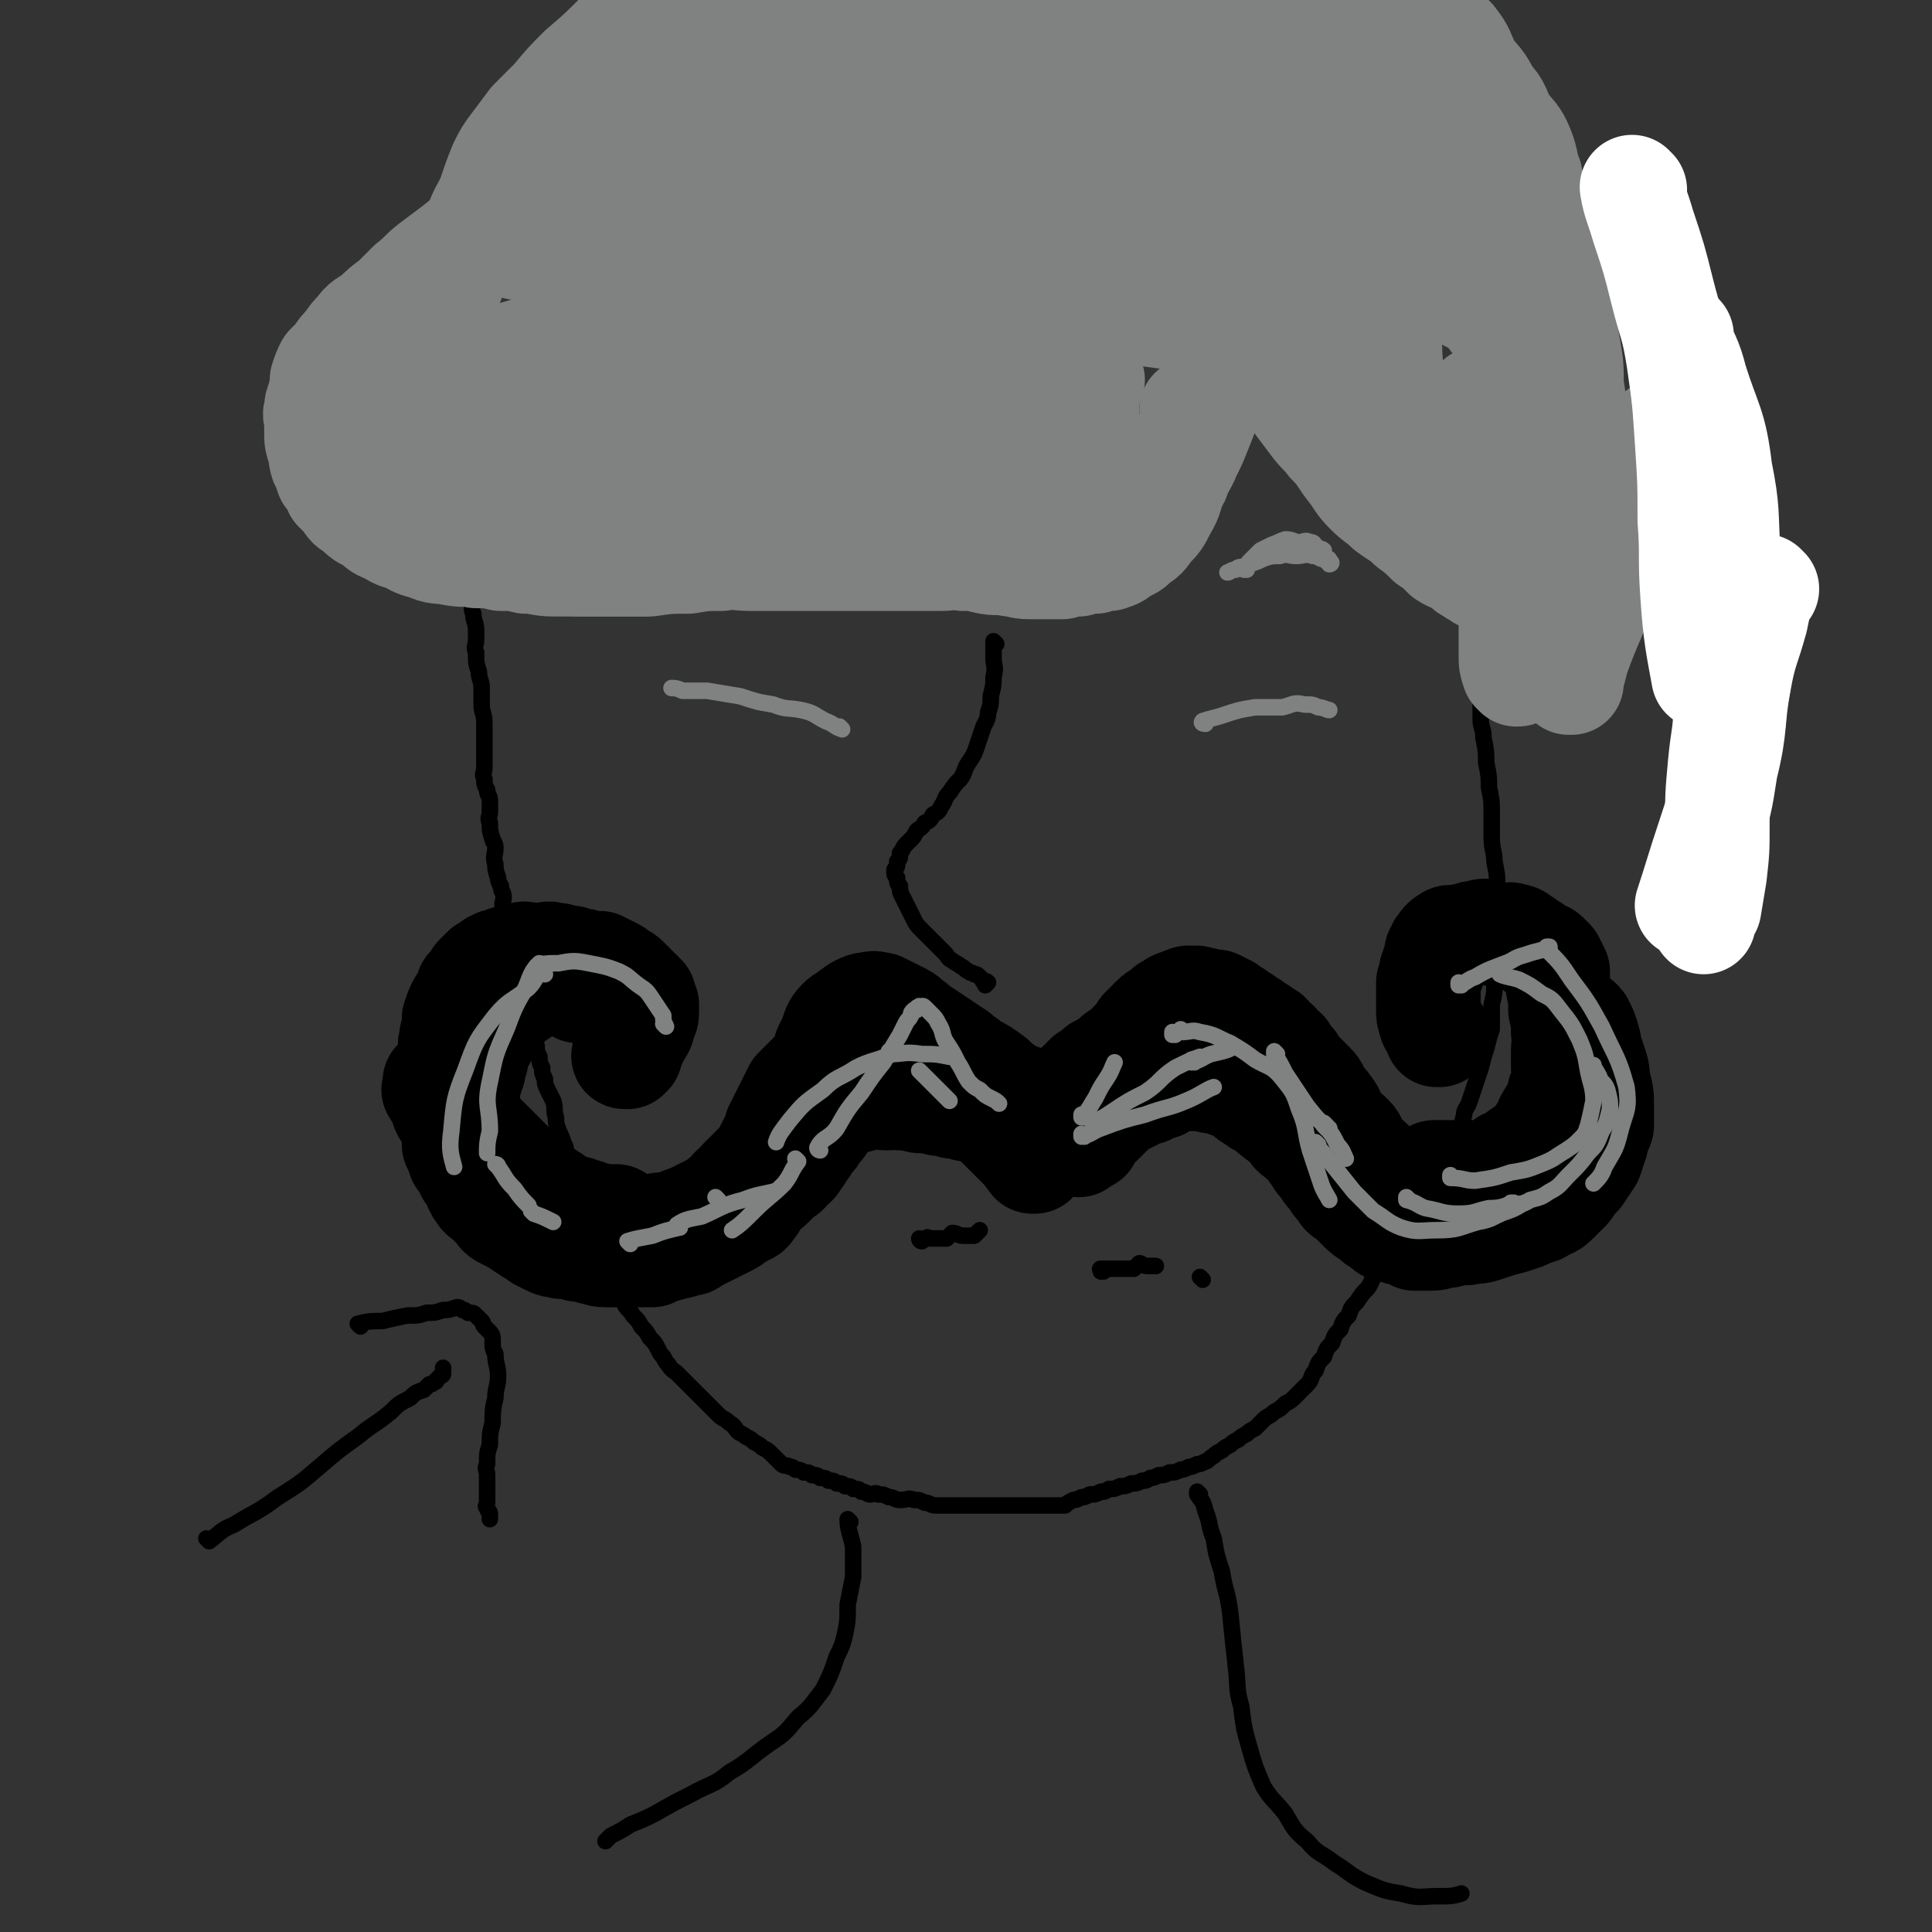 <svg viewBox='0 0 702 702' version='1.1' xmlns='http://www.w3.org/2000/svg' xmlns:xlink='http://www.w3.org/1999/xlink'><rect x="0" y="0" width="702" height="702" fill="#333333" stroke="none"/><g fill='none' stroke='rgb(0,0,0)' stroke-width='6' stroke-linecap='round' stroke-linejoin='round'><path d='M169,207c0,0 -1,-1 -1,-1 0,0 1,1 1,1 0,0 0,0 0,0 0,2 -1,2 0,4 0,2 0,2 1,4 0,2 1,2 1,3 1,3 0,3 1,5 0,3 1,3 1,6 0,1 0,1 0,3 0,3 -1,3 0,5 0,4 0,4 1,7 0,3 1,3 1,6 0,3 0,3 0,6 0,3 1,3 1,7 0,2 0,2 0,4 0,2 0,2 0,4 0,2 0,2 0,4 0,2 0,2 0,4 0,2 -1,2 0,4 0,2 0,2 1,4 0,2 1,2 1,4 0,2 0,2 0,4 0,2 -1,2 0,4 0,3 0,3 1,6 0,1 1,1 1,3 0,3 -1,3 0,6 0,2 0,2 1,5 0,1 0,1 1,3 0,2 1,2 1,4 0,2 -1,2 0,4 0,2 0,2 1,4 0,3 0,3 1,5 0,2 0,2 1,4 0,2 0,2 1,4 0,3 0,3 1,5 0,2 0,2 1,4 0,2 0,2 1,4 0,2 0,2 1,4 0,2 0,2 1,4 0,2 0,2 1,4 0,2 0,2 1,4 0,2 0,2 1,4 0,2 0,2 1,4 0,2 0,2 1,4 0,2 0,2 1,4 0,2 0,2 1,4 1,2 1,2 2,4 1,3 0,3 1,6 0,2 0,2 1,5 1,2 1,2 2,5 1,1 0,1 1,3 0,3 0,3 1,6 0,1 0,1 1,3 0,2 0,2 1,4 0,2 0,2 1,4 0,2 0,2 1,4 0,2 0,2 1,4 0,2 0,2 1,4 1,2 1,2 2,4 1,2 1,2 2,4 1,2 1,2 2,4 1,2 1,2 2,4 1,2 1,2 2,3 1,2 1,2 2,3 1,2 1,2 2,4 1,2 2,2 3,4 2,2 2,2 3,4 2,2 2,2 3,4 2,2 2,2 3,4 1,2 1,2 2,3 1,2 1,2 2,3 1,2 2,2 3,3 2,2 2,2 3,3 2,2 2,2 4,4 2,2 2,2 4,4 2,2 2,2 4,4 2,2 2,1 4,3 2,1 2,2 3,3 1,1 2,1 3,2 2,1 2,1 3,2 2,1 2,1 3,2 2,1 2,1 3,2 1,1 1,1 2,2 1,1 1,1 2,2 1,1 2,0 3,1 1,0 1,0 2,1 1,0 2,0 3,1 2,0 2,0 3,1 2,0 2,0 3,1 2,0 2,0 3,1 2,0 2,0 3,1 2,0 2,0 3,1 2,0 2,0 3,1 2,0 2,0 3,1 2,0 2,1 3,1 2,0 2,-1 3,0 2,0 2,0 4,1 2,0 2,1 4,1 3,0 3,-1 5,0 2,0 2,0 4,1 2,0 2,1 4,1 2,0 2,0 4,0 2,0 2,0 4,0 2,0 2,0 4,0 2,0 2,0 4,0 2,0 2,0 3,0 2,0 2,0 4,0 2,0 2,0 3,0 2,0 2,0 4,0 2,0 2,0 4,0 2,0 2,0 3,0 2,0 2,0 4,0 1,0 1,0 3,0 1,0 1,0 3,0 1,-1 1,-1 3,-2 1,0 1,0 3,-1 1,0 1,0 3,-1 2,0 2,0 4,-1 2,0 1,0 3,-1 2,0 2,0 4,-1 2,0 2,0 4,-1 2,0 2,0 4,-1 2,0 1,0 3,-1 1,0 1,0 3,-1 2,0 2,0 4,-1 2,0 2,0 4,-1 1,0 1,0 3,-1 1,0 1,0 3,-1 1,0 1,0 3,-1 1,0 1,-1 3,-2 1,-1 1,-1 3,-2 1,-1 1,-1 3,-2 1,-1 1,-1 3,-2 1,-1 1,-1 3,-2 1,-1 1,-1 3,-2 1,-1 1,-1 3,-3 2,-2 2,-1 4,-3 2,-1 2,-1 4,-3 2,-1 2,-1 4,-3 2,-2 2,-2 4,-4 2,-2 1,-3 3,-5 1,-3 1,-3 3,-5 1,-3 1,-3 3,-5 1,-3 1,-3 3,-5 1,-3 1,-3 3,-5 1,-3 1,-3 3,-5 2,-3 2,-3 4,-5 2,-3 1,-3 3,-5 2,-3 2,-3 4,-5 2,-3 2,-3 4,-5 2,-3 2,-3 4,-6 2,-3 2,-3 4,-6 2,-4 2,-4 4,-8 2,-3 2,-3 4,-6 2,-4 1,-4 3,-8 1,-3 1,-3 3,-6 1,-4 1,-4 2,-8 0,-2 1,-2 2,-5 1,-3 1,-3 2,-6 1,-3 1,-3 2,-6 1,-4 1,-4 2,-7 1,-4 1,-4 2,-7 0,-4 0,-4 0,-9 1,-4 1,-4 1,-8 1,-4 1,-4 1,-9 1,-4 0,-4 0,-9 0,-4 0,-4 0,-9 0,-4 0,-4 0,-7 0,-5 0,-5 -1,-10 0,-4 -1,-4 -1,-9 0,-4 0,-4 0,-9 0,-4 0,-4 -1,-9 0,-4 0,-4 -1,-9 0,-4 0,-4 -1,-9 0,-4 -1,-3 -1,-7 0,-4 0,-4 0,-8 0,-4 0,-4 0,-7 0,-4 0,-4 0,-7 0,-4 0,-4 0,-7 0,-3 1,-3 0,-6 0,-3 -1,-3 -1,-5 0,-2 0,-2 0,-4 0,-2 0,-2 0,-4 0,-1 0,-1 0,-3 0,-1 0,-1 0,-3 0,-1 0,-1 0,-2 0,-1 0,0 -1,-2 -1,-1 -1,-2 -1,-3 '/><path d='M362,234c0,0 -1,-1 -1,-1 0,0 0,1 0,1 0,0 0,0 0,0 0,2 0,2 0,5 0,3 1,3 0,7 0,3 0,3 -1,7 0,3 0,3 -1,6 0,3 -1,3 -2,6 -1,3 -1,3 -2,6 -1,3 -1,3 -3,6 -2,3 -1,3 -3,6 -2,2 -2,2 -4,5 -2,2 -1,2 -3,5 -1,2 -1,2 -3,3 -1,2 -1,2 -3,3 -1,2 -2,2 -3,3 -1,2 -1,2 -2,3 -1,1 -1,1 -2,2 -1,1 -1,2 -2,3 0,2 0,2 -1,3 0,2 0,2 -1,3 0,2 0,2 1,3 0,2 0,2 1,3 0,2 0,2 1,4 1,2 1,2 2,4 1,2 1,2 2,4 1,2 1,2 3,4 2,2 2,2 4,4 2,2 2,2 4,4 2,2 1,2 3,3 1,1 2,1 3,2 2,1 1,1 3,2 1,1 1,0 2,1 1,0 1,0 2,1 0,0 0,0 1,1 0,0 0,1 1,1 0,0 0,-1 1,0 0,0 0,0 -1,1 '/></g>
<g fill='none' stroke='rgb(0,0,0)' stroke-width='38' stroke-linecap='round' stroke-linejoin='round'><path d='M364,401c0,0 -1,-1 -1,-1 0,0 0,0 0,1 0,0 0,0 0,0 -1,-1 -1,-2 -3,-2 -1,-1 -1,-1 -3,-1 -2,-1 -2,-1 -4,-2 -2,0 -2,0 -4,-1 -2,0 -1,-1 -3,-2 -2,0 -2,0 -4,-1 -2,0 -2,0 -4,-1 -2,0 -2,0 -3,-1 -2,0 -2,-1 -4,-2 -1,0 -2,0 -3,-1 -2,0 -2,0 -4,0 -2,-1 -2,-1 -4,-1 -2,-1 -1,-2 -3,-3 -2,0 -2,1 -4,1 -1,0 -1,0 -3,0 -2,0 -2,0 -4,0 -1,0 -2,-1 -3,0 -1,0 -1,0 -2,1 -1,0 -1,0 -2,1 -1,1 -1,1 -2,2 -1,1 -1,1 -2,2 -1,1 -1,1 -2,2 -1,1 -1,1 -2,2 -1,1 -1,1 -2,2 0,1 0,1 -1,2 0,1 0,1 -1,2 0,1 0,1 -1,2 0,1 0,1 -1,2 0,1 0,1 -1,2 0,1 0,1 -1,2 0,1 0,1 -1,2 0,1 1,1 1,2 -1,1 -1,1 -2,2 0,0 0,0 -1,1 0,0 1,0 1,1 -1,0 -1,0 -2,1 0,1 0,1 -1,2 0,1 0,1 -1,2 0,0 0,0 -1,1 0,1 0,1 -1,2 0,1 0,1 -1,2 0,1 -1,1 -2,2 -1,1 -1,1 -2,2 -1,1 -1,1 -2,2 -1,1 -1,1 -2,2 -1,1 -1,1 -2,2 -1,1 -1,1 -2,2 -1,1 -1,1 -2,2 -1,1 -1,0 -2,1 -1,0 -1,0 -2,1 -1,0 -1,0 -3,1 -1,0 -1,0 -3,1 -1,0 -1,0 -3,1 -2,0 -2,0 -4,1 -3,0 -3,0 -5,1 -3,0 -3,0 -5,1 -3,0 -3,1 -6,1 -3,0 -3,0 -5,0 -3,0 -3,0 -5,0 -3,0 -3,0 -5,0 -3,-1 -3,-1 -6,-2 -3,0 -3,0 -6,-1 -3,0 -3,0 -5,-1 -3,0 -3,0 -5,-1 -3,0 -3,0 -5,-2 -3,-1 -3,-1 -5,-3 -2,-2 -2,-2 -4,-4 -1,-2 -1,-2 -3,-4 -1,-3 -1,-3 -3,-5 -1,-3 -1,-3 -3,-5 -1,-3 -1,-3 -2,-5 0,-3 0,-3 0,-5 -1,-2 -1,-2 -1,-4 -1,-1 -1,-1 -1,-3 -1,-1 -1,-1 -1,-3 -1,-1 0,-1 0,-2 0,-1 0,-1 0,-2 0,0 0,0 0,-1 0,0 0,-1 0,-1 0,1 0,1 0,2 0,1 0,1 0,2 0,2 -1,2 0,3 0,2 0,2 1,3 0,2 1,2 1,3 1,2 0,2 1,4 0,2 0,2 1,4 1,2 1,2 2,4 1,3 1,3 2,5 1,2 1,2 2,4 1,2 1,3 2,4 1,2 2,2 3,3 2,2 2,2 3,3 2,2 1,2 3,3 2,1 2,1 4,2 2,1 2,1 3,2 2,1 2,1 3,2 2,1 2,1 3,2 2,1 2,1 4,2 2,1 2,0 4,1 3,0 3,0 6,1 2,0 2,0 5,1 2,0 2,1 5,1 2,0 2,0 5,0 2,0 2,0 5,0 1,0 1,0 3,0 2,0 2,0 4,0 2,-1 2,-1 4,-2 2,0 2,0 4,-1 2,0 2,0 4,-1 2,0 2,0 3,-1 2,-1 2,-1 4,-2 2,-1 2,-1 4,-2 2,-1 2,-1 4,-2 2,-1 2,-1 3,-2 2,-1 2,-1 3,-2 2,-1 2,0 3,-2 1,-1 1,-1 2,-3 1,-1 1,-1 2,-3 1,-2 1,-2 2,-4 1,-2 1,-2 2,-4 1,-2 1,-2 2,-4 1,-2 1,-2 3,-4 1,-2 2,-1 3,-3 1,-1 1,-2 2,-3 1,-2 1,-1 3,-3 2,-1 2,-2 4,-3 2,-1 2,-1 4,-2 2,-1 2,-1 4,-2 2,0 2,0 4,-1 2,0 2,0 4,-1 2,0 2,0 4,-1 2,0 2,1 4,1 3,0 3,-1 5,0 3,0 3,0 7,1 3,0 3,0 7,1 3,0 3,0 5,1 3,0 3,0 5,1 2,0 2,0 4,1 2,0 2,0 3,1 2,1 2,1 3,2 1,1 1,1 2,2 1,1 1,1 2,2 1,1 1,1 2,2 1,1 1,1 2,2 0,0 0,0 1,1 0,0 0,0 1,1 0,0 0,0 1,1 0,0 0,0 1,1 0,0 0,1 1,1 0,0 0,0 1,0 0,0 0,0 0,0 1,0 1,0 1,0 1,-1 1,-1 2,-2 0,0 0,0 1,-1 0,0 0,0 1,-1 0,0 0,0 1,-1 0,0 0,0 1,-1 1,0 1,0 2,-1 1,0 1,0 2,0 1,-1 1,-1 2,-2 1,0 1,0 2,0 1,-1 1,-1 2,-1 1,-1 1,-1 2,-1 1,-1 1,-1 2,-1 1,-1 1,-2 2,-3 1,0 1,0 2,0 1,-1 1,-1 2,-2 1,0 1,0 2,-1 1,0 1,0 2,0 1,-1 1,-1 2,-1 1,-1 1,-1 2,-1 1,-1 1,-1 2,-1 1,-1 1,-1 2,-2 1,0 1,0 3,0 1,-1 1,-1 2,-1 1,-1 1,-1 3,-1 1,-1 1,-1 2,-2 1,0 1,0 2,-1 1,0 1,0 2,-1 1,0 1,1 2,1 1,0 1,0 2,0 1,0 1,0 2,0 1,0 1,0 2,0 1,0 1,0 2,0 1,0 1,0 2,0 1,0 1,0 2,0 0,0 0,0 1,0 1,0 1,0 2,1 0,0 0,0 1,0 1,0 1,-1 2,0 0,0 0,0 1,1 0,0 1,1 2,1 0,0 0,0 1,0 1,0 1,0 2,1 0,0 0,0 1,1 0,0 0,0 1,1 0,0 0,0 1,1 1,0 1,0 2,1 1,0 1,0 2,1 1,0 1,0 2,1 0,0 0,0 0,1 1,0 2,0 3,1 0,0 0,0 1,1 0,0 0,0 0,1 1,0 1,0 2,1 0,0 0,0 1,1 0,0 0,0 1,1 0,0 1,0 2,1 1,1 1,1 2,2 0,1 0,1 0,2 1,1 2,1 3,2 1,1 1,1 2,2 1,1 1,1 2,2 1,1 1,1 2,2 1,1 1,1 2,2 1,1 1,1 2,2 1,1 1,1 2,2 1,1 1,1 3,2 1,1 1,1 3,2 1,1 1,1 3,2 2,1 2,1 4,2 2,1 2,1 4,2 2,1 2,1 4,2 2,1 2,1 5,2 2,1 3,0 5,1 3,0 3,0 5,1 3,0 3,0 6,1 3,0 3,1 6,1 3,0 3,-1 6,-2 3,0 3,0 6,-1 3,0 3,-1 6,-2 3,-1 3,0 5,-2 3,-1 3,-1 5,-3 2,-2 2,-2 4,-4 2,-3 2,-3 4,-5 2,-3 2,-3 4,-6 1,-3 1,-3 2,-6 0,-3 1,-3 2,-6 0,-4 0,-4 0,-7 0,-4 0,-4 -1,-8 -1,-3 0,-3 -1,-6 -1,-3 -1,-3 -2,-6 -1,-2 0,-2 -1,-4 0,-1 0,-1 -1,-3 0,-1 0,-1 -1,-2 0,-1 0,-1 -1,-2 0,0 0,0 -1,0 0,-1 -1,-2 -1,-1 0,0 0,0 0,1 0,1 0,1 0,3 1,2 1,2 1,4 1,3 1,3 1,5 1,3 0,3 0,6 0,3 0,3 0,6 0,3 0,3 0,6 0,2 0,2 0,4 0,3 0,3 -1,5 -1,3 0,3 -1,5 0,2 0,2 -1,4 0,2 0,2 -1,4 0,2 0,2 -1,3 0,2 0,2 -1,3 -1,2 -1,2 -2,3 -1,2 -1,2 -2,3 -1,1 -1,1 -2,2 -2,2 -2,2 -4,3 -3,2 -3,2 -6,3 -3,1 -3,1 -7,2 -3,1 -3,1 -6,2 -3,1 -3,0 -6,1 -3,0 -3,0 -7,1 -3,0 -3,1 -6,1 -3,0 -3,0 -6,0 -2,-1 -2,-1 -4,-2 -2,0 -2,0 -4,-1 -2,0 -2,0 -4,-2 -2,-1 -2,-1 -4,-3 -2,-1 -2,-1 -4,-3 -2,-2 -2,-2 -4,-4 -2,-1 -2,-1 -3,-3 -2,-2 -2,-2 -3,-4 -2,-2 -2,-2 -3,-4 -2,-2 -2,-2 -3,-4 -2,-2 -1,-2 -3,-4 -1,-2 -2,-1 -3,-3 -2,-1 -2,-1 -3,-3 -2,-1 -1,-2 -3,-3 -2,-1 -2,-1 -3,-2 -2,-1 -1,-2 -3,-3 -2,-1 -2,0 -4,-2 -2,-1 -2,-1 -4,-3 -2,-1 -2,-1 -4,-2 -3,-1 -3,-1 -5,-2 -3,0 -3,0 -5,-1 -4,0 -4,0 -7,-1 -2,0 -2,0 -4,1 -2,0 -2,0 -4,1 -2,0 -2,0 -4,1 -2,0 -2,0 -3,1 -2,0 -2,0 -3,1 -2,1 -2,1 -3,2 -1,1 -1,1 -2,2 -1,1 -1,1 -2,2 -1,1 -1,1 -2,2 -1,1 -1,1 -2,2 -1,1 -1,1 -2,2 -1,1 -1,0 -2,1 0,0 0,0 -1,1 0,0 0,0 -1,1 0,0 0,0 -1,1 0,0 0,0 0,1 0,0 1,1 0,1 0,0 0,-1 -1,0 0,0 0,0 -1,1 0,0 0,0 -1,1 '/><path d='M471,409c0,0 -1,0 -1,-1 -1,-1 -1,-1 -3,-2 -2,-2 -2,-2 -4,-4 -2,-2 -1,-2 -3,-4 -2,-2 -2,-2 -4,-4 -2,-2 -2,-1 -4,-3 -2,-2 -2,-2 -4,-4 -3,-2 -3,-2 -7,-4 -2,-1 -3,-1 -6,-2 -3,-1 -3,-1 -7,-2 -3,0 -3,-1 -7,-1 -3,1 -3,1 -6,2 -3,1 -3,1 -6,2 -3,1 -3,1 -5,3 -3,2 -3,2 -5,3 -2,2 -2,2 -4,3 -2,2 -2,2 -3,3 -2,2 -2,2 -3,3 -2,2 -2,2 -3,3 -1,2 -1,2 -2,3 -1,2 -1,2 -2,3 -1,2 0,2 -1,3 0,1 0,1 -1,2 0,1 0,1 -1,2 0,1 0,0 -1,1 0,0 0,0 -1,1 0,0 0,0 0,1 1,0 0,0 0,1 0,0 1,1 0,1 0,0 0,-1 -1,-1 0,-1 0,-1 -1,-2 0,-1 0,-1 -1,-2 0,-1 0,-1 -1,-2 0,-1 0,-1 -1,-2 0,-1 0,-1 -1,-2 -1,-1 -1,-1 -2,-2 -1,-1 -1,-1 -2,-2 -1,-1 -1,-1 -2,-2 -1,-1 -1,-1 -2,-2 -1,-1 -1,-1 -3,-3 -2,-1 -1,-2 -3,-3 -1,-1 -1,-1 -3,-2 -2,-1 -2,-1 -4,-2 -2,0 -2,0 -4,-1 -3,0 -3,0 -5,0 -3,-1 -3,0 -5,0 -2,0 -2,-1 -4,0 -2,0 -2,0 -4,1 -2,0 -2,0 -4,1 -2,1 -2,1 -4,2 -2,1 -2,0 -4,1 -2,1 -1,1 -3,2 -2,1 -2,1 -4,2 -2,1 -1,2 -3,3 -1,2 -2,2 -3,3 -2,2 -1,2 -3,4 -1,2 -1,2 -3,4 -1,2 -1,2 -3,4 -1,2 -1,2 -2,3 -1,2 -1,2 -2,3 -1,2 -1,2 -3,3 -1,2 -1,2 -3,3 -2,2 -2,2 -4,4 -3,2 -3,2 -5,4 -3,2 -3,2 -5,4 -3,2 -3,2 -5,3 -3,1 -3,1 -5,2 -3,1 -3,1 -5,2 -3,1 -3,1 -5,2 -3,1 -3,0 -6,1 -3,0 -3,0 -5,1 -3,0 -3,1 -5,1 -3,0 -3,0 -5,0 -2,0 -2,0 -4,0 -2,0 -2,0 -4,0 -2,-1 -2,-1 -4,-2 -2,0 -2,0 -4,-1 -3,0 -3,0 -5,-1 -3,0 -3,0 -5,-1 -3,0 -3,-1 -5,-2 -2,-1 -2,-1 -4,-2 -2,-1 -2,-1 -4,-3 -2,-1 -2,-1 -4,-3 -2,-2 -1,-2 -3,-4 -1,-2 -1,-2 -3,-4 -1,-2 -1,-2 -3,-4 -1,-1 -1,-1 -2,-3 -1,-1 -1,-1 -2,-3 0,-1 0,-1 0,-2 -1,-1 -1,-1 -1,-2 -1,-1 -1,-1 -1,-2 '/></g>
<g fill='none' stroke='rgb(0,0,0)' stroke-width='6' stroke-linecap='round' stroke-linejoin='round'><path d='M335,451c0,0 -1,-1 -1,-1 0,0 0,1 1,1 0,-1 0,-1 2,-1 0,-1 0,0 1,0 0,0 0,0 1,0 1,0 1,0 2,0 1,0 2,0 3,0 1,-1 1,-1 2,-2 2,0 2,1 4,1 1,0 1,0 2,0 1,0 1,0 2,0 1,-1 1,-1 2,-2 '/><path d='M401,462c0,0 -1,-1 -1,-1 0,0 0,0 0,1 0,0 0,0 0,0 1,0 -1,-1 0,-1 2,0 3,0 5,0 3,0 3,0 5,0 1,0 1,0 2,0 1,-1 1,-1 2,-2 1,0 1,1 3,1 1,0 1,0 2,0 0,0 0,0 1,0 '/><path d='M437,465c0,0 -1,-1 -1,-1 '/></g>
<g fill='none' stroke='rgb(0,0,0)' stroke-width='38' stroke-linecap='round' stroke-linejoin='round'><path d='M376,422c0,0 -1,-1 -1,-1 0,0 0,0 0,1 0,0 0,0 0,0 -1,-2 -1,-2 -2,-3 0,-1 0,-2 -1,-3 0,-1 0,-1 -1,-2 0,-1 0,-2 -1,-3 0,-1 -1,-1 -2,-2 -1,-1 0,-1 -1,-3 0,-1 0,-1 -1,-2 -1,-1 -1,-1 -2,-2 -2,-2 -2,-2 -4,-4 -2,-2 -1,-2 -3,-4 -2,-2 -3,-1 -5,-3 -2,-1 -1,-2 -3,-4 -1,-2 -1,-2 -3,-3 -2,-1 -2,0 -4,-2 -2,-1 -1,-2 -3,-3 -1,-1 -1,0 -3,0 -2,-1 -2,-1 -4,-1 -2,-1 -2,0 -4,0 -3,0 -3,-1 -5,0 -3,0 -3,0 -5,1 -3,1 -3,1 -6,2 -2,1 -2,1 -4,2 -2,1 -2,1 -4,2 -2,1 -1,2 -3,3 -1,2 -1,2 -3,3 -1,2 -2,1 -3,3 -1,1 -1,2 -2,3 -1,2 -1,2 -2,3 -1,2 -1,2 -2,3 -1,2 0,2 -2,4 -1,2 -1,2 -3,4 -2,3 -1,3 -3,5 -2,3 -2,3 -4,5 -2,2 -2,2 -4,4 -2,2 -2,2 -4,4 -1,2 -1,2 -3,3 -1,2 -1,2 -3,3 -2,2 -2,2 -4,3 -2,1 -2,1 -4,2 -2,1 -2,1 -4,2 -3,1 -3,1 -5,2 -2,1 -2,0 -4,1 -3,0 -3,0 -5,1 -2,0 -2,1 -4,1 -2,0 -2,0 -4,0 -2,0 -2,0 -4,0 -2,0 -2,0 -4,0 -2,-1 -2,-1 -4,-2 -3,0 -3,0 -5,-1 -3,0 -3,-1 -6,-2 -3,-1 -3,0 -6,-2 -3,-1 -3,-1 -6,-3 -3,-1 -3,-1 -5,-3 -3,-2 -3,-2 -5,-4 -3,-2 -3,-2 -5,-4 -2,-2 -2,-2 -4,-4 -2,-2 -2,-3 -4,-5 -1,-2 -1,-2 -3,-4 -1,-2 -1,-2 -3,-4 -1,-1 -1,-1 -2,-3 -1,-1 -1,-1 -2,-3 0,-1 0,-1 0,-2 -1,-1 -1,-1 -1,-2 -1,-1 -1,-1 -1,-2 -1,0 -1,0 -1,-1 -1,0 0,0 0,-1 0,0 0,0 0,0 0,-1 0,-1 0,-2 0,0 0,0 1,1 0,0 0,0 1,1 0,0 0,0 1,1 0,0 0,0 1,1 1,1 1,1 2,2 1,1 1,1 2,2 1,1 1,1 2,2 1,1 1,2 2,3 1,2 1,2 2,3 1,2 2,2 3,3 2,2 2,2 3,3 2,2 2,2 3,3 2,2 2,2 3,3 2,2 2,2 3,3 2,2 2,2 3,3 2,2 2,2 3,3 2,1 2,1 3,2 2,1 2,1 3,2 2,1 2,1 3,2 2,1 2,1 3,2 2,1 2,0 3,1 2,0 2,0 3,1 2,0 2,0 4,1 2,0 2,1 3,1 2,0 2,0 3,0 2,0 2,0 3,0 '/><path d='M170,401c0,0 -1,-1 -1,-1 0,0 1,1 1,1 0,-1 0,-2 0,-3 0,-1 0,-2 0,-3 0,-1 0,-1 1,-3 0,-1 0,-1 1,-3 0,-2 0,-2 1,-4 0,-3 0,-3 1,-5 1,-2 1,-1 2,-3 1,-2 1,-2 2,-4 1,-2 2,-2 3,-4 2,-2 1,-2 3,-4 2,-2 2,-1 4,-3 2,-1 2,-1 3,-3 2,-1 1,-2 3,-3 2,-1 2,0 4,0 2,-1 2,-2 4,-3 2,0 2,1 4,1 2,0 2,0 4,0 2,0 2,-1 4,0 2,0 2,0 3,1 2,0 2,0 3,1 1,1 1,1 2,2 1,1 1,1 2,2 1,1 0,1 1,2 0,2 0,2 1,3 0,2 1,2 1,4 0,2 0,2 0,3 0,2 0,2 0,3 0,1 0,1 0,2 0,1 0,1 0,2 0,1 0,1 0,2 0,0 0,0 0,1 0,0 0,0 0,1 0,0 -1,1 0,1 0,0 0,0 1,0 0,-1 0,-1 1,-1 0,-2 0,-2 1,-3 0,-1 0,-1 1,-3 1,-1 1,-1 2,-3 1,-1 0,-1 1,-3 0,-1 1,-1 1,-3 0,-1 0,-1 0,-3 -1,-1 -1,-1 -1,-3 -1,-1 -1,-1 -3,-3 -1,-1 -1,-1 -3,-3 -1,-1 -1,-1 -3,-2 -1,-1 -1,-1 -3,-2 -2,-1 -2,-1 -4,-2 -2,0 -2,0 -4,0 -2,-1 -2,-1 -4,-1 -2,-1 -2,-1 -4,-1 -3,-1 -3,-1 -5,-1 -2,-1 -2,0 -4,0 -2,0 -2,0 -4,0 -2,0 -2,-1 -4,0 -2,0 -2,0 -4,1 -1,0 -1,0 -3,1 -1,0 -1,0 -3,1 -1,1 -1,1 -3,2 -1,1 -1,1 -3,3 -1,2 -1,2 -3,4 -1,3 -1,3 -3,6 -1,2 -1,2 -2,5 0,2 0,2 0,5 -1,1 -1,1 -1,3 -1,2 0,2 0,4 0,2 -1,2 0,4 0,2 0,2 1,4 1,3 0,3 1,5 1,4 1,4 2,7 2,4 2,4 4,8 4,5 4,5 8,9 3,4 4,4 6,7 '/><path d='M523,376c0,0 -1,-1 -1,-1 0,0 0,1 0,1 0,-2 -1,-2 -2,-4 -1,-3 -1,-3 -1,-5 0,-1 0,-1 0,-3 0,-2 0,-2 0,-4 0,-1 0,-1 0,-3 1,-2 1,-2 1,-4 1,-1 1,-1 1,-3 1,-2 1,-2 1,-4 1,-1 1,-1 1,-2 1,-1 1,-2 3,-3 1,-1 1,0 3,0 2,-1 2,-1 4,-1 2,-1 2,-1 4,-1 2,-1 3,-1 5,0 2,0 2,1 4,1 2,0 2,-1 4,0 2,0 2,1 4,2 1,1 1,1 3,2 1,1 1,1 3,2 1,1 1,0 2,1 1,1 1,1 2,2 1,2 1,2 2,4 0,3 0,3 0,5 1,5 1,5 1,9 1,4 1,4 1,8 1,3 0,3 0,7 0,3 0,3 0,6 0,2 1,2 0,4 0,2 0,2 -1,4 -1,2 0,2 -1,4 -1,2 -1,2 -2,4 -2,3 -2,3 -3,6 -2,2 -1,2 -3,5 -3,2 -3,2 -6,4 -2,2 -2,2 -5,3 -2,2 -2,2 -5,3 -2,1 -3,1 -6,1 -4,0 -4,0 -8,0 -4,0 -5,0 -7,0 '/><path d='M512,439c0,0 -1,0 -1,-1 -2,-2 -2,-2 -3,-3 -2,-3 -1,-4 -3,-6 -2,-2 -3,-1 -4,-3 -2,-2 -2,-2 -3,-4 -2,-2 -3,-2 -4,-4 -2,-2 -1,-3 -3,-5 -2,-2 -3,-2 -4,-4 -2,-2 -2,-3 -3,-5 -2,-3 -2,-3 -4,-5 -2,-3 -1,-3 -3,-5 -2,-2 -2,-2 -4,-4 -2,-2 -2,-2 -3,-4 -2,-2 -2,-2 -3,-4 -2,-2 -2,-1 -3,-3 -2,-1 -2,-2 -3,-3 -2,-1 -2,-1 -3,-2 -2,-1 -2,-1 -3,-2 -2,-1 -2,-1 -3,-2 -2,-1 -2,-1 -3,-2 -2,-1 -2,-1 -3,-2 -2,-1 -2,-1 -4,-2 -2,0 -2,0 -3,0 -2,-1 -2,-1 -3,-1 -2,-1 -2,0 -3,0 -1,0 -1,-1 -2,0 -1,0 -1,0 -2,1 -1,0 -2,0 -3,1 -2,1 -2,1 -3,2 -2,2 -2,1 -4,3 -2,2 -2,2 -4,4 -2,3 -2,3 -4,5 -2,3 -2,3 -4,5 -2,2 -2,2 -3,4 -2,2 -1,2 -3,4 -1,2 -2,2 -3,3 -2,2 -1,2 -3,4 -2,2 -2,2 -4,4 -2,2 -2,3 -3,4 '/><path d='M389,407c0,0 -1,-1 -1,-1 0,0 0,0 0,1 0,0 0,0 0,0 -1,-1 -1,-2 -3,-2 -1,-1 -1,-1 -3,-2 -2,0 -2,-1 -4,-2 -3,-1 -3,0 -5,-2 -3,-1 -4,-1 -7,-3 -3,-2 -3,-2 -5,-4 -4,-3 -4,-3 -8,-5 -2,-2 -3,-2 -5,-4 -3,-2 -3,-2 -6,-4 -3,-2 -3,-2 -6,-4 -2,-1 -2,-1 -4,-3 -2,-1 -2,-2 -4,-3 -2,-1 -2,-1 -4,-2 -2,-1 -2,-1 -4,-2 -2,0 -2,-1 -4,0 -2,0 -2,0 -4,1 -2,1 -1,1 -3,2 -2,2 -2,1 -4,3 -2,2 -2,3 -3,6 -1,2 -1,2 -2,4 0,2 0,2 -1,4 0,3 0,3 -1,5 0,2 0,2 -1,4 0,2 -1,2 -2,4 -1,2 -1,2 -2,4 -1,2 -1,2 -2,4 -1,3 -1,3 -3,5 -2,4 -2,4 -5,7 -3,3 -3,3 -6,6 -3,3 -3,3 -6,6 -3,2 -3,2 -6,4 -3,3 -3,2 -6,4 -3,2 -3,3 -6,4 -3,2 -3,2 -6,3 -3,2 -3,2 -6,3 -4,2 -4,2 -7,3 -4,1 -4,1 -7,2 -3,1 -3,1 -6,1 -3,0 -3,0 -6,0 -4,-1 -4,-1 -7,-2 -3,0 -3,0 -6,-1 -3,0 -3,0 -6,-2 -3,-1 -3,-1 -6,-3 -3,-2 -3,-2 -5,-4 -3,-2 -3,-2 -5,-5 -2,-3 -2,-3 -4,-5 -1,-3 -1,-3 -3,-5 -1,-3 -2,-2 -3,-5 -1,-3 -1,-3 -2,-6 0,-3 0,-3 0,-6 -1,-4 -1,-4 0,-8 0,-4 0,-4 1,-8 1,-4 1,-4 2,-8 1,-4 1,-4 2,-8 1,-3 1,-3 3,-5 2,-3 2,-3 4,-5 2,-2 2,-2 4,-4 2,-2 2,-2 4,-3 2,-1 2,-1 4,-2 2,-1 2,-1 4,-2 2,0 2,0 3,0 2,-1 2,0 3,0 2,0 2,-1 3,0 2,0 2,0 3,1 1,1 1,1 2,2 '/></g>
<g fill='none' stroke='rgb(128,130,130)' stroke-width='38' stroke-linecap='round' stroke-linejoin='round'><path d='M221,41c0,0 0,-1 -1,-1 -2,1 -1,2 -3,4 -2,2 -3,2 -5,3 -3,3 -3,3 -6,6 -5,4 -4,4 -9,8 -5,6 -5,5 -11,11 -6,5 -6,5 -11,10 -5,4 -5,4 -10,8 -4,3 -4,3 -8,6 -4,3 -4,4 -8,7 -3,3 -3,3 -6,6 -4,3 -4,3 -7,6 -3,2 -4,2 -6,5 -2,2 -2,2 -4,5 -2,2 -2,2 -4,5 -1,1 -1,1 -3,3 -1,2 -1,2 -2,5 0,1 0,2 0,4 -1,2 -1,2 -1,3 -1,2 -1,2 -1,4 -1,2 0,2 0,4 0,2 0,2 0,4 0,3 0,3 1,6 1,2 0,2 1,5 1,2 1,2 2,5 2,2 2,2 3,5 2,2 2,2 3,3 2,3 2,3 4,4 3,3 3,3 6,4 3,3 3,3 6,4 3,2 3,2 7,3 3,2 3,2 7,3 4,2 4,1 9,2 5,1 5,0 9,1 5,0 5,0 9,1 5,0 5,0 9,1 5,0 5,1 10,1 5,0 5,0 9,0 4,0 4,0 8,0 3,0 3,0 6,0 3,0 3,0 6,0 2,0 3,0 4,0 '/><path d='M198,202c0,0 -1,-1 -1,-1 2,1 3,2 7,3 4,1 4,1 9,1 6,0 6,0 12,0 5,0 5,0 11,0 7,-1 7,-1 14,-1 6,-1 6,-1 12,-1 5,-1 5,0 11,0 5,0 5,0 10,0 5,0 5,0 10,0 5,0 5,0 9,0 5,0 5,0 9,0 4,0 4,0 8,0 4,0 4,0 8,0 3,0 3,0 7,0 4,0 4,0 8,0 4,0 4,-1 8,0 4,0 4,0 8,1 4,1 4,0 9,1 3,0 3,1 7,1 3,0 3,0 7,0 2,0 2,0 5,0 3,-1 3,-1 6,-1 3,-1 3,-1 6,-1 3,-1 3,-1 5,-1 3,-1 3,-1 5,-3 3,-1 3,-1 5,-3 3,-2 3,-2 5,-5 3,-3 3,-3 5,-7 3,-5 2,-5 4,-10 2,-5 3,-5 5,-10 2,-4 2,-4 4,-9 2,-5 2,-5 4,-11 2,-5 1,-5 3,-11 1,-5 1,-5 3,-11 1,-4 2,-4 3,-9 1,-2 0,-2 1,-5 0,-1 0,-1 1,-3 0,-1 -1,-1 -1,-3 0,-1 0,-1 0,-1 0,-1 0,-1 0,-1 0,-1 0,-1 0,-1 0,0 0,0 0,1 0,1 1,1 0,2 0,3 0,3 -1,6 -1,4 -1,4 -2,9 -1,6 -2,6 -3,12 -2,5 -1,5 -3,11 -1,4 -1,4 -3,8 -1,4 -2,4 -3,7 -1,3 -1,3 -2,6 -1,2 -1,2 -2,3 -1,2 -1,2 -2,4 -1,2 0,3 -1,4 0,1 0,1 -1,2 0,1 -1,1 -1,1 0,-1 1,-2 1,-3 2,-4 2,-4 3,-7 1,-4 1,-4 2,-7 0,-3 0,-3 1,-5 0,-1 0,-1 1,-3 0,-1 -1,-1 -1,-2 '/><path d='M188,81c0,0 -1,0 -1,-1 0,0 1,1 1,1 1,-2 1,-3 3,-5 2,-4 2,-4 4,-7 3,-4 2,-4 4,-7 3,-6 3,-6 7,-11 3,-4 3,-4 7,-8 4,-6 4,-6 9,-12 4,-4 4,-4 9,-9 4,-4 5,-3 9,-7 5,-4 4,-5 9,-8 5,-4 5,-4 10,-7 5,-3 5,-3 10,-6 5,-3 5,-3 10,-6 4,-2 4,-2 9,-5 5,-2 5,-2 10,-5 4,-2 4,-3 9,-5 5,-2 5,-2 10,-4 5,-1 5,-1 11,-2 6,-2 6,-2 11,-2 7,-1 7,0 13,0 8,0 8,0 16,1 8,1 8,1 16,2 10,2 10,2 19,3 10,2 11,1 21,2 8,1 8,2 17,3 9,2 9,1 17,3 8,2 8,2 15,5 7,2 7,2 14,5 6,3 6,3 12,6 6,2 6,2 11,5 5,2 5,3 9,6 4,4 5,4 9,8 4,5 3,5 6,11 4,5 4,4 7,10 4,4 3,5 6,10 3,4 4,4 6,9 2,5 1,5 3,10 1,6 1,6 3,12 1,5 1,5 2,9 0,4 0,4 0,8 1,5 1,5 1,10 1,5 1,5 1,10 1,5 1,5 1,11 1,3 1,3 1,7 1,2 1,2 1,5 1,1 0,1 0,2 0,2 0,2 0,3 0,1 0,2 0,2 '/><path d='M571,248c0,0 -1,-1 -1,-1 0,0 0,1 0,1 2,-4 2,-5 3,-9 3,-8 3,-8 6,-15 3,-7 2,-7 5,-14 3,-7 4,-6 6,-14 2,-5 1,-5 3,-10 1,-5 1,-5 3,-10 1,-4 1,-4 3,-9 0,-2 0,-2 1,-4 1,-2 1,-2 2,-4 1,-1 1,-1 1,-2 0,0 0,-1 0,0 -1,0 -1,1 -2,2 -2,3 -2,3 -3,6 -3,4 -2,4 -4,9 -3,5 -3,5 -5,11 -1,4 -1,5 -2,9 -2,5 -2,5 -3,9 -2,5 -2,5 -3,9 -2,4 -2,4 -3,7 -1,2 -1,2 -2,5 -1,1 0,1 -1,2 0,1 -1,2 -1,2 0,0 0,-1 0,-1 0,-1 0,-1 0,-3 1,-2 1,-2 1,-4 1,-2 1,-2 1,-4 1,-2 1,-2 1,-5 1,-3 0,-3 0,-5 0,-3 0,-3 0,-6 0,-4 0,-4 -1,-7 -1,-4 -1,-4 -1,-9 -1,-4 -1,-4 -1,-9 -1,-5 -1,-5 -1,-10 -1,-6 0,-6 -1,-12 0,-7 0,-7 -1,-13 0,-7 0,-7 -1,-13 -1,-6 -1,-6 -2,-12 -1,-6 -1,-6 -2,-11 -1,-6 -1,-6 -3,-11 -2,-5 -2,-5 -4,-11 -3,-5 -3,-6 -6,-11 -2,-4 -3,-4 -6,-9 -3,-4 -3,-4 -7,-8 -4,-6 -4,-6 -9,-11 -5,-5 -5,-5 -10,-10 -6,-5 -6,-5 -12,-10 -5,-5 -5,-5 -10,-10 -6,-4 -6,-4 -12,-9 -5,-4 -5,-3 -11,-7 -6,-5 -5,-5 -12,-10 -7,-4 -7,-4 -14,-8 -7,-5 -7,-5 -15,-8 -7,-4 -8,-3 -15,-6 -10,-3 -10,-3 -20,-6 -10,-2 -10,-2 -19,-4 -11,-1 -12,-1 -23,-1 -11,-1 -11,-1 -22,0 -11,1 -11,2 -22,5 -11,3 -11,2 -21,7 -11,5 -11,6 -20,12 -10,5 -10,5 -18,11 -9,5 -8,6 -16,12 -7,6 -8,6 -15,12 -6,6 -6,6 -13,12 -5,5 -5,5 -10,11 -4,4 -4,4 -8,8 -3,4 -3,4 -6,8 -3,4 -3,4 -5,8 -2,5 -2,5 -4,11 -2,5 -3,5 -5,11 -3,5 -3,5 -5,11 -2,4 -2,5 -4,10 -1,2 -2,3 -3,5 '/><path d='M188,90c0,0 -1,-1 -1,-1 3,1 4,2 9,3 7,1 7,1 15,2 9,2 9,2 19,3 11,2 11,2 22,3 11,2 11,2 22,3 11,2 11,1 23,2 12,1 12,2 24,3 12,2 12,2 24,3 11,1 12,1 23,1 11,0 11,0 22,1 9,0 9,0 18,1 8,0 8,0 15,1 6,0 6,0 12,1 4,0 4,1 8,1 2,0 2,0 4,0 2,0 2,0 3,0 0,0 0,0 1,0 0,0 0,0 1,0 '/><path d='M225,90c0,0 -1,0 -1,-1 2,-3 2,-4 6,-7 6,-6 6,-7 12,-12 10,-7 10,-8 21,-13 12,-6 12,-6 25,-10 14,-4 14,-3 28,-6 15,-4 15,-5 29,-7 15,-3 15,-2 30,-4 14,-1 14,-2 28,-3 13,0 13,0 27,0 11,0 11,0 22,1 8,1 8,1 16,2 6,1 6,0 11,1 3,1 3,1 6,2 2,1 2,1 3,2 0,1 0,2 -1,2 -1,2 -2,1 -4,2 -7,3 -7,3 -14,5 -13,2 -13,2 -27,4 -17,1 -17,1 -34,1 -15,1 -15,1 -30,1 -13,0 -13,-1 -27,-1 -13,-1 -13,0 -27,-1 -13,-1 -13,-2 -26,-2 -11,-1 -11,-1 -23,-1 -9,0 -9,0 -17,0 -8,0 -8,-1 -15,-1 -4,0 -4,0 -9,0 -2,0 -2,0 -4,0 -1,0 -1,-1 -2,-1 0,-1 0,-1 1,-1 1,-2 1,-3 3,-4 8,-3 8,-3 16,-6 16,-5 16,-5 33,-10 17,-4 17,-4 34,-7 16,-4 16,-4 32,-6 15,-2 16,-2 32,-4 15,-1 15,-1 30,-1 12,-1 12,-2 25,-1 9,0 10,0 19,2 6,2 6,2 12,5 3,1 3,1 6,4 1,1 2,1 2,4 0,2 0,3 -2,5 -2,3 -3,3 -7,6 -9,5 -9,5 -18,9 -14,6 -14,7 -29,10 -16,5 -16,4 -33,7 -14,3 -14,3 -30,5 -13,1 -13,1 -27,2 -12,2 -12,2 -25,5 -7,1 -7,1 -15,2 -5,1 -5,0 -10,1 -2,0 -2,1 -4,1 -1,0 -2,0 -2,0 0,-1 1,-1 2,-1 3,-2 3,-2 7,-2 8,-2 8,-3 17,-4 15,-1 15,-1 29,-1 16,-1 16,-2 32,-1 14,0 14,2 28,3 14,2 14,2 28,3 13,2 13,3 26,5 10,1 11,1 21,2 7,1 6,2 13,3 4,1 4,0 8,1 2,0 2,1 3,2 1,1 1,2 0,2 -1,2 -2,1 -4,2 -6,2 -6,2 -13,3 -12,2 -12,3 -25,3 -14,1 -14,1 -28,1 -15,0 -15,-1 -29,-1 -13,-1 -13,-1 -26,-1 -11,-1 -11,0 -22,-1 -9,-1 -9,-2 -19,-2 -5,-1 -5,-1 -10,-1 -4,-1 -4,-1 -8,-1 -1,0 -1,0 -3,0 -1,0 -2,0 -2,0 0,0 1,1 3,1 4,1 4,0 8,1 8,1 8,1 16,2 11,1 11,1 22,2 12,1 12,2 25,2 13,1 13,1 26,1 13,0 13,0 26,0 12,0 12,0 23,0 11,0 11,0 22,1 9,1 9,0 19,1 8,1 8,1 16,2 6,1 6,2 12,3 6,2 6,1 11,3 4,2 4,2 7,4 4,2 4,2 7,4 3,3 2,3 5,6 2,2 2,2 5,3 2,2 3,2 4,2 '/><path d='M462,131c0,0 -1,-1 -1,-1 0,0 0,1 0,1 2,3 2,3 4,6 3,4 3,5 6,9 3,4 3,4 6,8 3,4 3,3 6,7 4,4 4,5 7,9 4,5 3,5 7,9 3,3 4,3 7,6 4,3 5,3 8,6 4,3 4,3 7,6 3,2 3,2 6,5 3,2 3,1 6,3 2,2 2,2 4,3 1,1 2,1 3,2 '/><path d='M552,198c0,0 -1,-1 -1,-1 0,0 0,1 0,1 2,0 2,0 3,-1 3,-4 3,-4 4,-8 1,-7 1,-7 2,-13 0,-9 0,-9 -2,-18 -2,-10 -2,-10 -6,-21 -3,-8 -3,-8 -7,-17 -3,-7 -3,-7 -7,-13 -3,-6 -3,-6 -6,-11 -1,-3 -1,-3 -3,-6 -2,-2 -2,-2 -4,-4 -2,-1 -2,-2 -3,-3 -1,0 -2,-1 -3,0 -2,0 -3,1 -4,2 -3,2 -3,3 -4,6 -3,5 -3,5 -4,12 -2,8 -2,9 -2,17 0,9 0,10 1,18 2,10 2,10 5,18 2,7 2,7 5,14 2,5 2,5 6,9 3,4 4,4 7,6 4,2 4,2 7,2 5,0 5,0 9,-3 4,-2 4,-3 6,-7 4,-6 4,-7 6,-13 2,-8 3,-9 3,-17 0,-9 -1,-9 -3,-17 -2,-9 -2,-9 -6,-17 -3,-7 -3,-7 -7,-14 -4,-5 -4,-5 -8,-10 -3,-3 -3,-4 -7,-6 -3,-3 -3,-3 -7,-4 -3,0 -4,0 -7,1 -4,1 -4,1 -7,3 -3,3 -4,3 -6,7 -3,5 -3,6 -5,12 -1,7 -1,7 -1,15 0,9 0,9 1,18 2,6 1,7 4,13 2,5 2,5 5,9 3,4 3,4 6,6 4,2 4,3 7,3 4,1 4,1 7,0 4,-1 4,-1 7,-4 5,-3 5,-3 9,-7 4,-7 5,-7 8,-14 2,-9 2,-9 2,-18 0,-9 0,-9 -2,-17 -2,-8 -3,-8 -7,-16 -3,-6 -3,-6 -8,-12 -4,-5 -4,-6 -9,-10 -5,-4 -5,-4 -10,-6 -5,-2 -5,-2 -10,-3 -5,0 -5,0 -9,1 -4,1 -5,0 -8,2 -4,3 -4,4 -6,8 -2,5 -2,5 -3,10 -1,8 -1,8 -1,15 1,8 1,8 3,16 1,8 1,9 4,16 2,7 3,7 6,14 3,6 3,6 7,11 3,3 4,3 7,6 4,2 4,2 9,3 4,2 4,2 9,2 4,0 4,0 9,-1 4,-2 5,-2 9,-5 4,-3 4,-3 8,-7 3,-6 4,-6 5,-12 2,-7 2,-7 2,-15 -1,-7 -1,-8 -3,-15 -3,-7 -4,-7 -8,-13 -4,-6 -3,-7 -8,-12 -4,-4 -4,-4 -9,-6 -4,-3 -5,-3 -9,-4 -5,-1 -5,0 -9,1 -4,1 -5,1 -8,3 -3,3 -3,3 -5,7 -2,5 -2,5 -2,10 -1,8 -1,8 0,16 1,9 1,9 4,16 3,9 3,9 7,18 5,8 5,8 10,17 4,7 3,8 9,14 4,6 5,5 10,9 3,3 4,3 6,5 '/><path d='M556,212c0,0 -1,-1 -1,-1 0,3 1,4 1,8 1,4 0,4 0,8 0,3 1,3 0,6 0,2 0,2 -1,3 0,2 0,2 -1,3 0,2 0,2 -1,3 0,1 0,1 -1,2 0,1 0,1 -1,1 0,0 -1,-1 -1,-1 -1,-3 -1,-3 -1,-6 0,-5 0,-5 0,-11 1,-6 0,-6 1,-12 1,-5 1,-5 3,-10 0,-3 0,-3 2,-5 0,-2 0,-2 2,-3 0,-1 1,-1 2,-2 1,-1 1,-1 2,-2 1,-1 1,-1 2,-2 '/><path d='M397,138c0,0 -1,-1 -1,-1 0,0 0,0 0,1 0,3 0,3 -1,7 0,6 0,6 0,11 0,6 0,6 0,12 0,3 0,3 0,7 0,2 0,2 0,5 0,1 0,1 0,2 0,2 1,2 0,3 0,1 0,1 -1,2 0,1 0,1 -1,1 -1,1 -1,1 -2,1 -3,0 -3,0 -5,0 -5,0 -5,0 -9,0 -7,0 -7,0 -14,0 -9,0 -9,0 -19,1 -10,1 -10,0 -20,1 -9,0 -9,0 -19,1 -8,0 -8,1 -17,1 -8,0 -8,0 -15,0 -7,0 -7,0 -13,0 -7,0 -7,0 -13,0 -6,0 -6,-1 -11,-1 -6,-1 -6,-1 -12,-1 -6,-1 -6,-1 -11,-1 -6,-1 -6,0 -12,0 -6,0 -6,-1 -11,-1 -4,-1 -5,-1 -9,-1 -3,-1 -3,-1 -6,-3 -3,-1 -3,-1 -6,-2 -3,0 -3,0 -5,0 -2,-1 -2,-1 -4,-1 -1,-1 -1,-1 -3,-1 -1,-1 -1,-1 -3,-1 -1,-1 -1,-1 -2,-3 -1,-1 -1,-1 -2,-3 -1,-2 -1,-2 -2,-4 -1,-2 0,-3 -2,-5 0,-2 -1,-2 -2,-4 -1,-2 -1,-2 -2,-4 0,-2 0,-2 0,-4 -1,-1 -1,-1 -1,-3 -1,-1 -1,-1 0,-3 0,-1 0,-1 1,-2 2,-1 3,-1 6,-1 5,-2 5,-2 10,-2 9,-1 9,-1 19,-1 10,-1 10,0 20,0 13,0 13,0 26,1 12,1 12,0 25,1 12,0 12,1 25,1 13,0 13,0 26,0 12,0 12,0 25,0 11,0 11,0 22,0 8,0 8,-1 15,0 6,0 6,0 11,1 4,0 4,1 7,1 0,0 1,0 1,0 0,0 0,1 -1,1 0,1 -1,1 -2,1 -5,0 -5,0 -10,0 -8,0 -8,1 -17,1 -13,0 -13,0 -26,0 -11,-1 -11,-1 -23,-1 -13,-1 -13,-1 -25,-1 -12,-1 -12,-2 -24,-2 -12,-1 -12,-1 -23,-1 -10,-1 -10,0 -20,0 -8,0 -8,-1 -16,-1 -5,-1 -5,-1 -10,-1 -3,-1 -3,-1 -6,-1 -2,-1 -2,-1 -4,-1 -1,-1 -1,-1 -2,-1 0,-1 0,-2 1,-3 1,-1 1,-1 2,-1 4,-3 4,-3 8,-5 6,-2 6,-2 13,-4 9,-2 9,-3 19,-4 10,-1 10,0 21,0 13,0 13,-1 26,0 13,0 13,1 27,2 12,1 12,0 24,1 13,1 13,1 25,2 9,1 9,1 19,2 7,1 7,1 14,2 4,1 4,2 8,3 3,1 3,0 5,1 2,1 2,1 3,2 1,1 1,1 1,2 -1,2 -1,2 -2,3 -1,3 -1,2 -3,4 -2,3 -2,3 -4,6 -3,3 -3,3 -7,6 -3,3 -3,4 -7,7 -3,3 -4,3 -8,6 -3,2 -3,2 -7,5 -3,2 -2,2 -6,3 -2,2 -2,2 -5,3 -4,2 -4,1 -8,2 -4,1 -4,2 -9,2 -5,1 -6,0 -11,0 -8,0 -8,0 -16,0 -9,-1 -9,-1 -18,-1 -11,-1 -11,-1 -22,-1 -10,-1 -10,-1 -21,-1 -10,-1 -10,-1 -21,-3 -9,0 -8,-1 -17,-2 -7,0 -7,1 -14,1 -4,0 -4,-1 -9,-1 -2,-1 -2,0 -4,0 -1,0 -2,-1 -3,-1 0,-1 -1,-1 0,-1 0,-1 0,-1 1,-1 3,-2 3,-2 7,-3 7,-1 7,0 15,0 12,-1 12,-1 25,0 12,0 12,1 25,2 12,1 12,1 25,2 11,1 11,1 22,2 12,1 12,0 23,1 10,0 10,1 20,1 8,0 8,0 15,0 6,0 6,1 12,1 3,0 3,0 6,0 1,0 2,-1 3,0 1,0 1,1 1,1 -1,1 -2,1 -3,1 -4,1 -4,0 -8,1 -8,1 -8,2 -16,2 -10,1 -10,0 -20,0 -10,0 -10,0 -21,0 -10,0 -10,-1 -21,-1 -9,-1 -9,-1 -18,-1 -10,-1 -10,-2 -19,-3 -9,0 -9,0 -18,0 -9,-1 -9,0 -17,0 -7,0 -7,-1 -13,-1 -6,-1 -6,0 -12,0 -4,0 -4,0 -8,0 -2,0 -2,0 -4,0 -1,0 -1,0 -3,0 0,0 -1,0 0,0 0,0 1,1 2,1 4,1 4,0 9,1 10,1 10,1 21,2 14,1 14,1 28,2 15,1 15,3 30,3 14,1 14,0 27,0 17,-1 22,-2 33,-3 '/><path d='M538,146c0,0 -1,-1 -1,-1 0,0 0,1 0,1 3,5 3,5 6,10 4,5 4,5 8,10 3,4 3,4 6,8 2,2 2,3 4,5 1,1 2,1 4,1 2,0 2,-1 3,-3 1,-2 1,-2 2,-5 0,-4 -1,-4 -2,-9 -1,-4 -1,-4 -3,-7 -2,-4 -2,-4 -4,-7 -2,-3 -2,-4 -4,-6 -2,-2 -2,-2 -4,-3 -2,0 -2,0 -4,0 -2,0 -2,0 -3,1 -2,2 -2,2 -2,4 -1,6 0,6 0,11 1,5 1,6 1,9 '/><path d='M573,199c0,0 -1,-1 -1,-1 '/></g>
<g fill='none' stroke='rgb(255,255,255)' stroke-width='38' stroke-linecap='round' stroke-linejoin='round'><path d='M594,69c-1,0 -1,-1 -1,-1 1,6 2,7 4,14 4,12 4,12 7,24 3,12 4,12 6,25 2,14 2,14 3,29 1,15 1,15 1,29 1,13 0,13 1,27 1,15 2,19 4,30 '/><path d='M611,122c-1,0 -1,-1 -1,-1 0,0 0,1 0,1 3,8 4,8 6,16 5,16 7,16 9,33 3,15 2,15 3,31 0,15 -1,15 -1,30 0,12 1,12 0,24 0,11 -1,11 -2,22 -1,11 -1,11 -1,22 0,9 0,9 -1,18 -1,6 -1,6 -2,12 -1,2 -2,3 -2,5 '/><path d='M642,214c-1,0 -1,-1 -1,-1 0,0 0,1 0,1 0,0 0,0 0,0 -2,6 -2,6 -3,11 -3,11 -4,11 -6,22 -3,16 -1,16 -5,32 -2,13 -2,13 -6,25 -4,12 -5,16 -8,25 '/><path d='M633,241c-1,0 -1,-1 -1,-1 0,0 0,0 0,1 0,6 0,6 -1,11 -1,5 -1,6 -1,9 '/></g>
<g fill='none' stroke='rgb(0,0,0)' stroke-width='6' stroke-linecap='round' stroke-linejoin='round'><path d='M309,553c0,0 -1,-1 -1,-1 0,4 1,5 2,10 0,5 0,6 0,11 -1,5 -1,5 -2,10 0,6 0,6 -1,11 -1,4 -1,4 -3,8 -2,6 -2,6 -5,12 -4,5 -4,6 -9,10 -5,6 -5,6 -11,10 -7,5 -7,6 -14,10 -6,5 -7,4 -14,8 -6,3 -6,3 -13,7 -4,2 -4,2 -9,4 -3,2 -3,2 -7,4 -1,1 -1,1 -2,2 '/><path d='M436,543c0,0 -1,-1 -1,-1 0,0 0,0 0,1 2,3 2,2 3,6 2,5 1,5 3,10 1,6 1,6 3,12 1,7 2,7 3,15 1,10 1,10 2,19 1,8 0,8 2,15 1,8 1,8 3,15 2,7 2,7 5,14 3,5 4,5 8,10 3,5 3,6 8,10 4,5 5,4 10,8 5,3 5,4 11,7 7,3 7,3 13,4 7,2 7,1 13,1 5,0 6,0 9,-1 '/><path d='M76,560c0,0 0,-1 -1,-1 0,0 1,1 1,1 4,-3 4,-4 9,-6 8,-5 8,-4 16,-10 8,-5 8,-5 15,-11 7,-6 7,-6 14,-11 6,-5 6,-4 12,-9 3,-3 3,-3 7,-5 2,-2 2,-2 5,-3 1,-1 1,-1 2,-2 1,0 1,0 2,-1 1,0 0,0 1,-1 0,0 0,0 1,-1 0,0 1,0 1,-1 0,0 0,0 0,-1 0,0 0,0 0,-1 '/><path d='M131,482c0,0 -1,-1 -1,-1 0,0 1,0 1,1 0,0 0,0 0,0 0,0 -1,-1 -1,-1 4,-1 5,-1 9,-1 4,-1 4,-1 9,-2 4,0 4,0 7,-1 3,0 3,0 6,-1 2,0 2,0 5,-1 1,0 1,0 2,1 1,0 1,0 2,1 2,0 2,0 3,1 1,1 1,1 2,2 1,1 0,1 1,2 1,1 1,1 2,2 1,1 1,2 1,3 0,3 0,3 1,5 0,4 1,4 1,8 0,4 -1,4 -1,8 -1,4 -1,5 -1,9 -1,4 -1,4 -1,8 -1,3 -1,3 -1,7 -1,2 0,2 0,4 0,2 0,2 0,4 0,2 0,2 0,3 0,2 0,2 0,3 0,1 -1,1 0,2 0,1 1,1 1,2 0,0 0,0 0,1 0,0 0,0 0,1 '/></g>
<g fill='none' stroke='rgb(128,130,130)' stroke-width='6' stroke-linecap='round' stroke-linejoin='round'><path d='M345,400c0,0 -1,-1 -1,-1 0,0 0,0 1,1 0,0 0,0 0,0 -3,-3 -3,-3 -6,-6 -3,-3 -4,-4 -5,-5 '/><path d='M345,384c0,0 -1,-1 -1,-1 0,0 1,1 1,1 -5,-1 -5,-1 -10,-1 -6,-1 -7,0 -11,0 '/><path d='M324,383c0,0 -1,-1 -1,-1 0,0 0,0 1,1 0,0 0,0 0,0 -7,3 -7,2 -13,5 -6,4 -7,3 -12,8 -7,5 -7,5 -12,11 -3,4 -4,5 -5,8 '/><path d='M290,422c0,0 -1,-1 -1,-1 0,0 0,0 1,1 0,0 0,0 0,0 -3,4 -2,4 -5,8 -5,5 -6,5 -11,10 -4,4 -5,5 -8,7 '/><path d='M261,436c0,0 -1,-1 -1,-1 0,0 0,0 1,1 0,0 0,0 0,0 '/><path d='M394,406c0,0 -1,-1 -1,-1 0,0 0,1 0,1 3,-3 3,-4 5,-7 2,-4 2,-4 4,-7 2,-3 2,-4 3,-6 '/><path d='M427,376c0,0 -1,-1 -1,-1 0,0 0,0 0,1 '/><path d='M464,383c0,0 -1,-1 -1,-1 0,0 0,0 0,1 0,0 0,0 0,0 2,3 2,3 4,7 4,6 4,6 8,12 4,5 5,6 8,8 '/><path d='M482,409c0,0 -1,-1 -1,-1 0,0 0,0 0,1 0,0 0,0 0,0 3,3 3,3 5,7 2,2 2,3 3,5 '/><path d='M398,408c0,0 -1,-1 -1,-1 0,0 0,1 0,1 4,-2 4,-2 7,-4 6,-4 6,-4 12,-7 6,-4 5,-5 11,-9 4,-2 6,-3 9,-4 '/><path d='M434,386c0,0 -1,-1 -1,-1 0,0 0,1 0,1 4,-1 4,-2 7,-3 4,-1 5,-1 7,-2 '/><path d='M512,436c0,0 -1,-1 -1,-1 0,0 0,0 0,1 0,0 0,0 0,0 4,1 4,2 7,3 6,1 6,2 12,2 6,0 6,-1 11,-2 5,0 6,-1 9,-2 '/><path d='M550,438c0,0 -1,-1 -1,-1 0,0 0,1 0,1 4,-1 4,0 7,-2 4,-1 4,-1 7,-3 4,-2 4,-3 7,-6 4,-4 4,-4 7,-8 3,-3 3,-3 5,-8 2,-3 2,-4 3,-8 0,-3 0,-3 -1,-7 -1,-3 -2,-2 -3,-5 -1,-2 -2,-3 -2,-4 '/><path d='M531,358c0,0 -1,-1 -1,-1 0,0 0,1 0,1 3,-1 3,-2 6,-3 5,-3 6,-3 11,-5 3,-1 3,-2 7,-3 3,-1 3,-1 7,-2 1,0 1,0 2,-1 '/><path d='M563,345c0,0 -1,-1 -1,-1 0,0 0,0 0,1 0,0 0,0 0,0 5,5 5,5 9,11 6,8 6,8 11,17 5,11 6,11 9,22 1,8 0,8 -2,15 -2,8 -2,7 -6,14 -1,3 -2,4 -4,6 '/><path d='M242,373c0,0 -1,-1 -1,-1 0,0 0,0 1,1 0,0 0,0 0,0 -1,-2 -1,-2 -1,-4 -2,-3 -2,-3 -4,-6 -2,-3 -2,-3 -5,-5 -4,-3 -3,-3 -7,-5 -5,-2 -6,-2 -11,-3 -5,-1 -6,-1 -11,0 -4,0 -5,0 -8,1 '/><path d='M197,351c0,0 0,-1 -1,-1 -3,3 -3,4 -5,9 -4,7 -4,7 -7,15 -4,9 -4,9 -6,19 -2,9 0,9 0,18 -1,4 -1,5 -1,8 '/><path d='M194,441c0,0 -1,-1 -1,-1 0,0 0,0 1,1 3,1 3,1 7,3 '/><path d='M229,452c0,0 -1,-1 -1,-1 3,-1 4,-1 9,-2 5,-2 6,-2 10,-3 '/><path d='M247,446c0,0 -1,-1 -1,-1 3,-2 4,-2 9,-3 7,-3 7,-4 15,-6 5,-2 7,-2 11,-3 '/><path d='M198,354c0,0 -1,-1 -1,-1 0,0 0,0 1,1 0,0 0,0 0,0 0,0 0,-1 -1,-1 -3,2 -2,3 -5,6 -6,5 -7,4 -12,10 -7,9 -7,9 -11,20 -4,10 -4,11 -5,22 -1,7 0,9 1,13 '/><path d='M181,424c0,0 -1,-1 -1,-1 0,0 1,0 1,1 3,4 2,4 6,8 2,3 3,4 5,6 '/><path d='M298,418c0,0 -1,-1 -1,-1 0,0 0,0 1,1 0,0 0,0 0,0 0,0 -1,0 -1,-1 2,-4 4,-3 7,-7 4,-7 4,-7 9,-13 4,-6 4,-6 8,-11 3,-5 3,-5 6,-10 1,-2 1,-2 2,-4 1,-2 1,-1 2,-3 0,-1 0,-1 1,-2 0,0 0,0 1,0 0,-1 0,-1 1,-1 0,-1 0,0 1,0 0,0 0,-1 1,0 1,1 1,1 2,2 2,2 2,2 3,4 2,3 1,4 3,7 2,3 2,3 4,7 2,3 2,4 4,7 2,2 2,2 4,3 2,2 2,2 4,3 2,1 2,1 3,2 '/><path d='M394,413c0,0 -1,-1 -1,-1 0,0 0,1 0,1 4,-1 4,-2 7,-3 8,-3 8,-3 16,-5 8,-3 8,-2 15,-5 5,-2 7,-4 10,-5 '/><path d='M430,375c0,0 -1,-1 -1,-1 0,0 0,0 0,1 0,0 0,0 0,0 4,0 4,-1 7,0 6,1 6,2 11,4 5,3 5,3 9,6 5,3 6,2 10,7 4,5 4,5 6,11 3,7 2,8 4,15 2,6 2,6 4,12 1,3 2,4 3,6 '/><path d='M479,416c0,0 -1,-1 -1,-1 0,0 0,0 0,1 3,3 3,3 6,7 4,5 4,5 8,10 4,4 4,4 7,7 5,3 5,4 10,6 6,2 7,1 13,1 8,0 8,-1 15,-3 6,-1 5,-2 11,-4 3,-1 4,-2 6,-3 '/><path d='M528,428c0,0 -1,-1 -1,-1 0,0 0,1 0,1 5,0 5,1 9,1 7,-1 7,-1 13,-3 6,-1 6,-1 11,-3 5,-2 4,-2 9,-5 3,-2 3,-2 5,-4 2,-2 2,-2 3,-5 1,-4 1,-4 2,-9 0,-5 -1,-6 -2,-11 -1,-6 -1,-6 -3,-11 -3,-6 -3,-6 -7,-11 -3,-4 -3,-4 -7,-6 -4,-3 -4,-3 -8,-5 -3,-1 -5,-1 -7,-2 '/><path d='M453,207c0,0 -1,-1 -1,-1 0,0 0,1 0,1 1,-1 1,-2 2,-3 2,-2 2,-2 4,-4 2,-1 2,-1 4,-2 3,-1 2,-1 5,-2 3,0 3,1 5,1 2,0 2,-1 4,0 2,0 1,1 3,2 1,1 1,0 2,1 0,1 0,1 0,2 1,1 1,1 1,1 1,0 1,0 1,1 1,0 1,1 0,1 0,0 0,-1 -1,-1 -1,-1 -1,-1 -2,-1 -2,-1 -2,-1 -3,-1 -3,-1 -3,0 -6,0 -3,0 -3,-1 -6,0 -3,0 -3,0 -6,1 -2,1 -2,1 -5,2 -1,1 -1,1 -2,1 -2,0 -2,0 -3,1 -2,0 -2,1 -3,1 '/><path d='M438,263c0,0 -2,0 -1,-1 3,-1 4,-1 7,-2 6,-2 6,-2 12,-3 5,0 5,0 10,0 4,-1 4,-2 8,-1 3,0 3,0 5,1 2,0 3,1 4,1 '/><path d='M306,265c0,0 -1,-1 -1,-1 0,0 1,1 1,1 -3,-1 -3,-2 -6,-3 -4,-2 -4,-3 -9,-4 -5,-1 -5,0 -10,-2 -6,-1 -6,-1 -12,-3 -6,-1 -6,-1 -12,-2 -5,0 -5,0 -9,0 -2,-1 -3,-1 -4,-1 '/></g>
</svg>